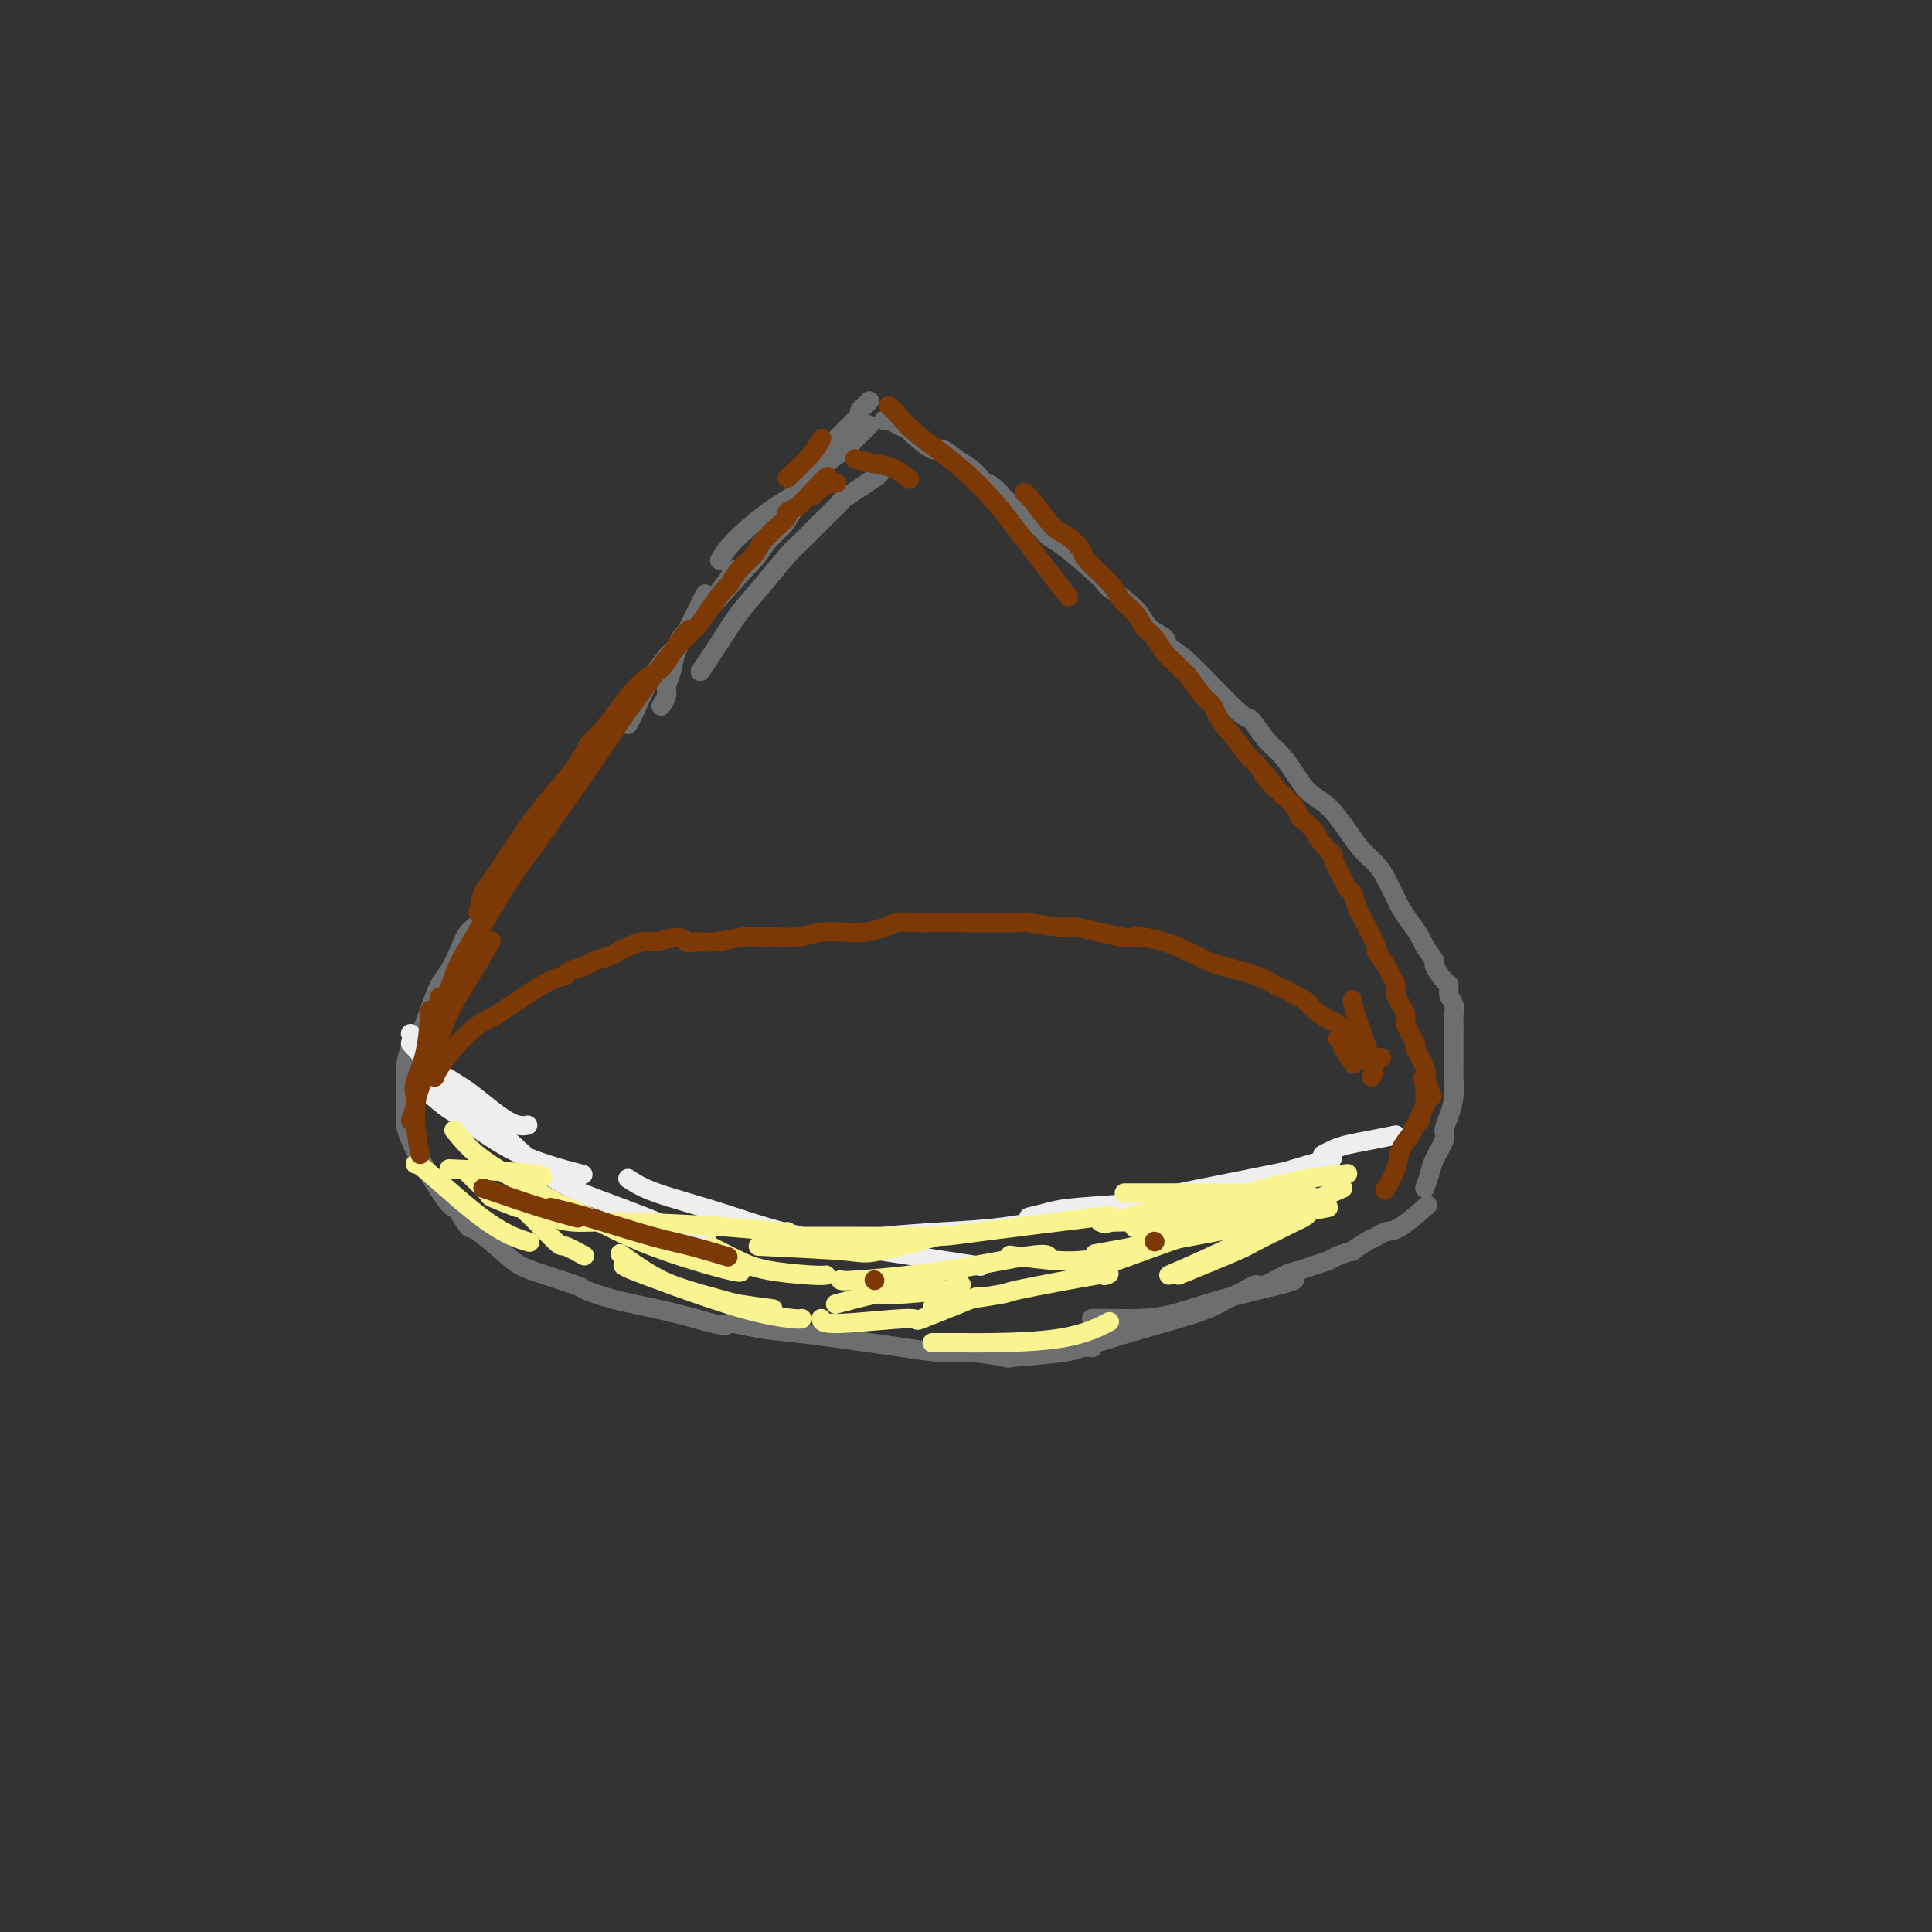 <svg viewBox='0 0 400 400' version='1.1' xmlns='http://www.w3.org/2000/svg' xmlns:xlink='http://www.w3.org/1999/xlink'><rect x="0" y="0" width="400" height="400" fill="#333333" stroke="none"/><g fill='none' stroke='#6D6E70' stroke-width='4' stroke-linecap='round' stroke-linejoin='round'><path d='M146,123c-0.674,1.332 -1.347,2.664 -2,4c-0.653,1.336 -1.284,2.675 -2,4c-0.716,1.325 -1.516,2.636 -2,4c-0.484,1.364 -0.652,2.783 -1,4c-0.348,1.217 -0.877,2.233 -1,3c-0.123,0.767 0.159,1.283 0,2c-0.159,0.717 -0.760,1.633 -1,2c-0.240,0.367 -0.120,0.183 0,0'/><path d='M152,118c-0.554,0.893 -1.108,1.786 -2,3c-0.892,1.214 -2.122,2.748 -3,4c-0.878,1.252 -1.404,2.221 -2,3c-0.596,0.779 -1.262,1.367 -2,2c-0.738,0.633 -1.547,1.309 -2,2c-0.453,0.691 -0.548,1.395 -1,2c-0.452,0.605 -1.260,1.112 -2,2c-0.740,0.888 -1.412,2.158 -2,3c-0.588,0.842 -1.094,1.256 -2,2c-0.906,0.744 -2.213,1.819 -3,3c-0.787,1.181 -1.052,2.467 -2,4c-0.948,1.533 -2.577,3.314 -4,5c-1.423,1.686 -2.640,3.277 -4,5c-1.360,1.723 -2.862,3.578 -4,5c-1.138,1.422 -1.913,2.412 -3,4c-1.087,1.588 -2.485,3.774 -3,5c-0.515,1.226 -0.147,1.493 -1,3c-0.853,1.507 -2.926,4.253 -5,7'/><path d='M105,182c-7.871,10.599 -4.048,5.098 -3,4c1.048,-1.098 -0.678,2.207 -2,4c-1.322,1.793 -2.241,2.074 -3,3c-0.759,0.926 -1.358,2.496 -2,4c-0.642,1.504 -1.327,2.943 -2,4c-0.673,1.057 -1.333,1.732 -2,3c-0.667,1.268 -1.342,3.130 -2,5c-0.658,1.870 -1.301,3.750 -2,5c-0.699,1.250 -1.455,1.871 -2,3c-0.545,1.129 -0.879,2.767 -1,4c-0.121,1.233 -0.029,2.063 0,3c0.029,0.937 -0.003,1.982 0,3c0.003,1.018 0.042,2.010 0,3c-0.042,0.990 -0.166,1.978 0,3c0.166,1.022 0.621,2.078 1,3c0.379,0.922 0.683,1.708 2,4c1.317,2.292 3.647,6.088 5,8c1.353,1.912 1.727,1.941 2,2c0.273,0.059 0.443,0.150 1,1c0.557,0.850 1.499,2.459 2,3c0.501,0.541 0.561,0.014 2,1c1.439,0.986 4.257,3.486 6,5c1.743,1.514 2.410,2.044 5,3c2.590,0.956 7.103,2.339 9,3c1.897,0.661 1.179,0.600 2,1c0.821,0.400 3.183,1.262 6,2c2.817,0.738 6.091,1.354 9,2c2.909,0.646 5.455,1.323 8,2'/><path d='M144,273c7.356,2.190 6.248,1.164 7,1c0.752,-0.164 3.366,0.533 6,1c2.634,0.467 5.288,0.704 8,1c2.712,0.296 5.481,0.653 8,1c2.519,0.347 4.789,0.685 7,1c2.211,0.315 4.363,0.607 7,1c2.637,0.393 5.760,0.887 8,1c2.240,0.113 3.597,-0.156 6,0c2.403,0.156 5.853,0.735 7,1c1.147,0.265 -0.007,0.215 2,0c2.007,-0.215 7.177,-0.594 10,-1c2.823,-0.406 3.298,-0.840 4,-1c0.702,-0.160 1.629,-0.046 2,0c0.371,0.046 0.185,0.023 0,0'/><path d='M149,116c0.637,-1.113 1.274,-2.226 3,-4c1.726,-1.774 4.540,-4.210 7,-6c2.460,-1.790 4.565,-2.936 6,-4c1.435,-1.064 2.199,-2.047 3,-3c0.801,-0.953 1.640,-1.877 3,-3c1.360,-1.123 3.240,-2.445 4,-3c0.760,-0.555 0.400,-0.345 1,-1c0.600,-0.655 2.162,-2.176 3,-3c0.838,-0.824 0.954,-0.950 1,-1c0.046,-0.050 0.023,-0.025 0,0'/><path d='M146,127c3.750,-4.167 7.500,-8.333 9,-10c1.500,-1.667 0.750,-0.833 0,0'/><path d='M145,139c1.353,-1.994 2.706,-3.988 4,-6c1.294,-2.012 2.531,-4.044 4,-6c1.469,-1.956 3.172,-3.838 5,-6c1.828,-2.162 3.780,-4.604 5,-6c1.220,-1.396 1.707,-1.747 3,-3c1.293,-1.253 3.390,-3.407 5,-5c1.610,-1.593 2.733,-2.623 3,-3c0.267,-0.377 -0.320,-0.101 1,-1c1.320,-0.899 4.548,-2.973 6,-4c1.452,-1.027 1.129,-1.008 1,-1c-0.129,0.008 -0.065,0.004 0,0'/><path d='M130,150c0.617,-1.147 1.234,-2.294 2,-4c0.766,-1.706 1.682,-3.971 3,-6c1.318,-2.029 3.038,-3.820 5,-6c1.962,-2.180 4.168,-4.747 6,-7c1.832,-2.253 3.292,-4.192 5,-6c1.708,-1.808 3.665,-3.484 5,-5c1.335,-1.516 2.049,-2.871 3,-4c0.951,-1.129 2.139,-2.033 3,-3c0.861,-0.967 1.397,-1.998 2,-3c0.603,-1.002 1.275,-1.977 2,-3c0.725,-1.023 1.504,-2.095 2,-3c0.496,-0.905 0.710,-1.643 1,-2c0.290,-0.357 0.655,-0.333 1,-1c0.345,-0.667 0.670,-2.024 1,-3c0.330,-0.976 0.666,-1.571 1,-2c0.334,-0.429 0.667,-0.692 1,-1c0.333,-0.308 0.668,-0.660 1,-1c0.332,-0.340 0.663,-0.669 1,-1c0.337,-0.331 0.682,-0.666 1,-1c0.318,-0.334 0.610,-0.667 1,-1c0.390,-0.333 0.878,-0.667 1,-1c0.122,-0.333 -0.121,-0.667 0,-1c0.121,-0.333 0.606,-0.667 1,-1c0.394,-0.333 0.697,-0.667 1,-1'/><path d='M226,273c1.167,-0.012 2.333,-0.024 4,0c1.667,0.024 3.834,0.083 6,0c2.166,-0.083 4.332,-0.310 7,-1c2.668,-0.690 5.839,-1.845 10,-3c4.161,-1.155 9.313,-2.311 12,-3c2.687,-0.689 2.911,-0.911 3,-1c0.089,-0.089 0.045,-0.044 0,0'/><path d='M224,279c0.306,-0.131 0.611,-0.261 3,-1c2.389,-0.739 6.860,-2.085 10,-3c3.140,-0.915 4.949,-1.398 7,-2c2.051,-0.602 4.343,-1.322 6,-2c1.657,-0.678 2.677,-1.313 4,-2c1.323,-0.687 2.948,-1.427 4,-2c1.052,-0.573 1.530,-0.980 2,-1c0.470,-0.020 0.931,0.345 2,0c1.069,-0.345 2.746,-1.402 4,-2c1.254,-0.598 2.085,-0.739 3,-1c0.915,-0.261 1.913,-0.642 3,-1c1.087,-0.358 2.262,-0.691 3,-1c0.738,-0.309 1.037,-0.593 2,-1c0.963,-0.407 2.590,-0.936 3,-1c0.410,-0.064 -0.395,0.337 0,0c0.395,-0.337 1.991,-1.412 3,-2c1.009,-0.588 1.431,-0.691 2,-1c0.569,-0.309 1.287,-0.825 2,-1c0.713,-0.175 1.423,-0.009 3,-1c1.577,-0.991 4.022,-3.140 5,-4c0.978,-0.860 0.489,-0.430 0,0'/><path d='M295,246c0.372,-1.038 0.743,-2.076 1,-3c0.257,-0.924 0.398,-1.733 1,-3c0.602,-1.267 1.664,-2.991 2,-4c0.336,-1.009 -0.054,-1.304 0,-2c0.054,-0.696 0.550,-1.795 1,-3c0.450,-1.205 0.853,-2.517 1,-4c0.147,-1.483 0.039,-3.139 0,-4c-0.039,-0.861 -0.011,-0.927 0,-2c0.011,-1.073 0.003,-3.151 0,-4c-0.003,-0.849 0.000,-0.468 0,-1c-0.000,-0.532 -0.004,-1.976 0,-3c0.004,-1.024 0.016,-1.627 0,-2c-0.016,-0.373 -0.058,-0.518 0,-1c0.058,-0.482 0.218,-1.303 0,-2c-0.218,-0.697 -0.813,-1.270 -1,-2c-0.187,-0.730 0.036,-1.615 0,-2c-0.036,-0.385 -0.329,-0.268 -1,-1c-0.671,-0.732 -1.719,-2.312 -2,-3c-0.281,-0.688 0.205,-0.482 0,-1c-0.205,-0.518 -1.103,-1.759 -2,-3'/><path d='M295,196c-1.495,-3.134 -2.234,-3.969 -3,-5c-0.766,-1.031 -1.559,-2.256 -2,-3c-0.441,-0.744 -0.529,-1.005 -1,-2c-0.471,-0.995 -1.325,-2.724 -2,-4c-0.675,-1.276 -1.171,-2.098 -2,-3c-0.829,-0.902 -1.993,-1.885 -3,-3c-1.007,-1.115 -1.858,-2.361 -3,-4c-1.142,-1.639 -2.573,-3.672 -4,-5c-1.427,-1.328 -2.848,-1.951 -4,-3c-1.152,-1.049 -2.034,-2.524 -3,-4c-0.966,-1.476 -2.016,-2.952 -3,-4c-0.984,-1.048 -1.903,-1.666 -3,-3c-1.097,-1.334 -2.372,-3.383 -3,-4c-0.628,-0.617 -0.609,0.198 -3,-2c-2.391,-2.198 -7.193,-7.409 -10,-10c-2.807,-2.591 -3.618,-2.561 -4,-3c-0.382,-0.439 -0.335,-1.345 -1,-2c-0.665,-0.655 -2.040,-1.058 -3,-2c-0.960,-0.942 -1.503,-2.424 -3,-4c-1.497,-1.576 -3.948,-3.248 -5,-4c-1.052,-0.752 -0.703,-0.586 -1,-1c-0.297,-0.414 -1.238,-1.409 -3,-3c-1.762,-1.591 -4.345,-3.777 -6,-5c-1.655,-1.223 -2.382,-1.482 -3,-2c-0.618,-0.518 -1.128,-1.293 -2,-2c-0.872,-0.707 -2.106,-1.345 -3,-2c-0.894,-0.655 -1.447,-1.328 -2,-2'/><path d='M210,105c-8.165,-7.451 -4.077,-4.079 -3,-3c1.077,1.079 -0.856,-0.136 -2,-1c-1.144,-0.864 -1.497,-1.377 -2,-2c-0.503,-0.623 -1.154,-1.354 -2,-2c-0.846,-0.646 -1.885,-1.206 -3,-2c-1.115,-0.794 -2.304,-1.823 -3,-2c-0.696,-0.177 -0.897,0.499 -2,0c-1.103,-0.499 -3.108,-2.172 -4,-3c-0.892,-0.828 -0.670,-0.810 -1,-1c-0.330,-0.190 -1.212,-0.587 -2,-1c-0.788,-0.413 -1.481,-0.842 -2,-1c-0.519,-0.158 -0.862,-0.045 -1,0c-0.138,0.045 -0.069,0.023 0,0'/></g>
<g fill='none' stroke='#EEEEEE' stroke-width='4' stroke-linecap='round' stroke-linejoin='round'><path d='M85,214c0.625,1.244 1.250,2.488 2,4c0.750,1.512 1.625,3.292 3,5c1.375,1.708 3.250,3.345 4,4c0.750,0.655 0.375,0.327 0,0'/><path d='M85,216c2.067,2.257 4.134,4.514 6,6c1.866,1.486 3.531,2.203 6,4c2.469,1.797 5.742,4.676 8,6c2.258,1.324 3.502,1.093 4,1c0.498,-0.093 0.249,-0.046 0,0'/><path d='M86,224c2.411,2.041 4.822,4.081 6,5c1.178,0.919 1.122,0.716 3,2c1.878,1.284 5.689,4.056 9,6c3.311,1.944 6.122,3.062 9,4c2.878,0.938 5.822,1.697 7,2c1.178,0.303 0.589,0.152 0,0'/><path d='M90,220c0.919,1.336 1.838,2.672 3,4c1.162,1.328 2.567,2.650 6,6c3.433,3.350 8.892,8.730 13,12c4.108,3.270 6.863,4.432 11,6c4.137,1.568 9.655,3.544 13,5c3.345,1.456 4.516,2.392 6,3c1.484,0.608 3.281,0.888 4,1c0.719,0.112 0.359,0.056 0,0'/><path d='M130,244c1.421,0.938 2.841,1.877 6,3c3.159,1.123 8.056,2.431 13,4c4.944,1.569 9.933,3.400 17,5c7.067,1.600 16.210,2.969 23,4c6.790,1.031 11.226,1.723 13,2c1.774,0.277 0.887,0.138 0,0'/><path d='M180,257c0.071,-0.325 0.142,-0.650 3,-1c2.858,-0.350 8.505,-0.724 13,-1c4.495,-0.276 7.840,-0.452 12,-1c4.160,-0.548 9.136,-1.466 12,-2c2.864,-0.534 3.617,-0.682 6,-1c2.383,-0.318 6.395,-0.805 8,-1c1.605,-0.195 0.802,-0.097 0,0'/><path d='M213,252c1.384,-0.334 2.769,-0.669 4,-1c1.231,-0.331 2.310,-0.660 6,-1c3.690,-0.340 9.991,-0.692 13,-1c3.009,-0.308 2.727,-0.573 4,-1c1.273,-0.427 4.101,-1.015 9,-2c4.899,-0.985 11.870,-2.367 15,-3c3.130,-0.633 2.420,-0.517 4,-1c1.580,-0.483 5.452,-1.567 7,-2c1.548,-0.433 0.774,-0.217 0,0'/><path d='M289,235c-1.622,0.332 -3.244,0.663 -5,1c-1.756,0.337 -3.646,0.678 -5,1c-1.354,0.322 -2.172,0.625 -3,1c-0.828,0.375 -1.665,0.821 -2,1c-0.335,0.179 -0.167,0.089 0,0'/></g>
<g fill='none' stroke='#F9F490' stroke-width='4' stroke-linecap='round' stroke-linejoin='round'><path d='M160,271c-2.674,-0.354 -5.348,-0.709 -7,-1c-1.652,-0.291 -2.282,-0.520 -4,-1c-1.718,-0.480 -4.522,-1.211 -7,-2c-2.478,-0.789 -4.629,-1.635 -7,-3c-2.371,-1.365 -4.963,-3.247 -6,-4c-1.037,-0.753 -0.518,-0.376 0,0'/><path d='M121,260c-1.614,-0.890 -3.228,-1.780 -4,-2c-0.772,-0.220 -0.702,0.230 -2,-1c-1.298,-1.230 -3.965,-4.139 -6,-6c-2.035,-1.861 -3.439,-2.675 -4,-3c-0.561,-0.325 -0.281,-0.163 0,0'/><path d='M107,250c-2.083,-0.815 -4.166,-1.630 -5,-2c-0.834,-0.370 -0.419,-0.295 -1,-1c-0.581,-0.705 -2.156,-2.190 -3,-3c-0.844,-0.810 -0.955,-0.946 -1,-1c-0.045,-0.054 -0.022,-0.027 0,0'/><path d='M173,270c3.238,-0.868 6.475,-1.735 8,-2c1.525,-0.265 1.337,0.073 4,0c2.663,-0.073 8.179,-0.558 11,-1c2.821,-0.442 2.949,-0.841 3,-1c0.051,-0.159 0.026,-0.080 0,0'/><path d='M269,247c-3.558,0.000 -7.116,0.000 -9,0c-1.884,0.000 -2.093,-0.000 -4,0c-1.907,0.000 -5.514,0.000 -10,0c-4.486,0.000 -9.853,0.000 -12,0c-2.147,-0.000 -1.073,0.000 0,0'/><path d='M244,255c-0.676,0.008 -1.352,0.016 -4,1c-2.648,0.984 -7.266,2.944 -11,4c-3.734,1.056 -6.582,1.207 -10,1c-3.418,-0.207 -7.405,-0.774 -9,-1c-1.595,-0.226 -0.797,-0.113 0,0'/><path d='M94,234c1.613,1.976 3.226,3.952 6,6c2.774,2.048 6.708,4.167 10,6c3.292,1.833 5.940,3.381 7,4c1.060,0.619 0.530,0.310 0,0'/><path d='M114,252c1.533,0.445 3.066,0.890 5,1c1.934,0.110 4.270,-0.114 10,0c5.730,0.114 14.856,0.567 21,1c6.144,0.433 9.308,0.847 11,1c1.692,0.153 1.912,0.044 2,0c0.088,-0.044 0.044,-0.022 0,0'/><path d='M170,273c0.116,0.568 0.233,1.136 4,1c3.767,-0.136 11.185,-0.974 14,-1c2.815,-0.026 1.027,0.762 3,0c1.973,-0.762 7.707,-3.075 10,-4c2.293,-0.925 1.147,-0.463 0,0'/><path d='M147,258c0.508,0.249 1.015,0.497 2,1c0.985,0.503 2.446,1.259 4,2c1.554,0.741 3.200,1.467 6,2c2.800,0.533 6.754,0.874 9,1c2.246,0.126 2.785,0.036 3,0c0.215,-0.036 0.108,-0.018 0,0'/><path d='M242,264c2.133,-0.911 4.267,-1.822 9,-4c4.733,-2.178 12.067,-5.622 15,-7c2.933,-1.378 1.467,-0.689 0,0'/><path d='M278,246c-3.024,1.310 -6.048,2.619 -8,3c-1.952,0.381 -2.833,-0.167 -10,2c-7.167,2.167 -20.619,7.048 -26,9c-5.381,1.952 -2.690,0.976 0,0'/><path d='M194,271c-0.941,-0.202 -1.881,-0.404 1,-1c2.881,-0.596 9.584,-1.585 12,-2c2.416,-0.415 0.544,-0.256 4,-1c3.456,-0.744 12.238,-2.393 16,-3c3.762,-0.607 2.503,-0.174 2,0c-0.503,0.174 -0.252,0.087 0,0'/><path d='M279,243c-3.973,0.399 -7.946,0.797 -13,2c-5.054,1.203 -11.190,3.209 -15,4c-3.810,0.791 -5.295,0.367 -9,1c-3.705,0.633 -9.630,2.324 -12,3c-2.370,0.676 -1.185,0.338 0,0'/><path d='M113,248c0.321,0.224 0.643,0.449 2,1c1.357,0.551 3.750,1.429 7,3c3.250,1.571 7.356,3.833 13,6c5.644,2.167 12.827,4.237 16,5c3.173,0.763 2.335,0.218 2,0c-0.335,-0.218 -0.168,-0.109 0,0'/><path d='M93,242c6.956,0.311 13.911,0.622 17,1c3.089,0.378 2.311,0.822 2,1c-0.311,0.178 -0.156,0.089 0,0'/><path d='M86,241c0.149,-0.167 0.298,-0.333 3,2c2.702,2.333 7.958,7.167 12,10c4.042,2.833 6.869,3.667 8,4c1.131,0.333 0.565,0.167 0,0'/><path d='M129,262c0.318,0.218 0.635,0.437 2,1c1.365,0.563 3.777,1.471 8,3c4.223,1.529 10.256,3.678 15,5c4.744,1.322 8.200,1.818 10,2c1.800,0.182 1.943,0.052 2,0c0.057,-0.052 0.029,-0.026 0,0'/><path d='M193,278c2.775,-0.006 5.550,-0.013 7,0c1.450,0.013 1.574,0.045 5,0c3.426,-0.045 10.153,-0.166 15,-1c4.847,-0.834 7.813,-2.381 9,-3c1.187,-0.619 0.593,-0.309 0,0'/><path d='M275,250c-4.125,0.768 -8.250,1.536 -10,2c-1.750,0.464 -1.125,0.625 -8,2c-6.875,1.375 -21.250,3.964 -27,5c-5.750,1.036 -2.875,0.518 0,0'/><path d='M174,265c0.136,0.136 0.271,0.271 4,0c3.729,-0.271 11.051,-0.949 18,-2c6.949,-1.051 13.525,-2.475 17,-3c3.475,-0.525 3.850,-0.150 4,0c0.150,0.150 0.075,0.075 0,0'/><path d='M270,248c1.310,-0.393 2.619,-0.786 -1,0c-3.619,0.786 -12.167,2.750 -19,4c-6.833,1.250 -11.952,1.786 -14,2c-2.048,0.214 -1.024,0.107 0,0'/><path d='M160,256c1.746,0.002 3.491,0.003 5,0c1.509,-0.003 2.780,-0.012 8,0c5.220,0.012 14.389,0.044 19,0c4.611,-0.044 4.665,-0.166 11,-1c6.335,-0.834 18.953,-2.381 24,-3c5.047,-0.619 2.524,-0.309 0,0'/><path d='M157,258c7.173,0.333 14.345,0.667 18,1c3.655,0.333 3.792,0.667 7,0c3.208,-0.667 9.488,-2.333 12,-3c2.512,-0.667 1.256,-0.333 0,0'/><path d='M244,264c4.727,-1.941 9.455,-3.882 12,-5c2.545,-1.118 2.909,-1.413 4,-2c1.091,-0.587 2.909,-1.467 4,-2c1.091,-0.533 1.455,-0.720 2,-1c0.545,-0.280 1.271,-0.653 2,-1c0.729,-0.347 1.460,-0.667 2,-1c0.540,-0.333 0.890,-0.681 1,-1c0.110,-0.319 -0.020,-0.611 0,-1c0.020,-0.389 0.191,-0.875 0,-1c-0.191,-0.125 -0.745,0.110 -1,0c-0.255,-0.110 -0.213,-0.566 -3,0c-2.787,0.566 -8.404,2.152 -16,3c-7.596,0.848 -17.170,0.956 -21,1c-3.830,0.044 -1.915,0.022 0,0'/></g>
<g fill='none' stroke='#7C3805' stroke-width='4' stroke-linecap='round' stroke-linejoin='round'><path d='M114,250c1.151,0.275 2.303,0.550 4,1c1.697,0.450 3.941,1.074 7,2c3.059,0.926 6.933,2.156 10,3c3.067,0.844 5.326,1.304 8,2c2.674,0.696 5.764,1.627 7,2c1.236,0.373 0.618,0.186 0,0'/><path d='M100,246c0.458,0.143 0.917,0.286 3,1c2.083,0.714 5.792,2.000 9,3c3.208,1.000 5.917,1.714 7,2c1.083,0.286 0.542,0.143 0,0'/><path d='M181,265c0.000,0.000 0.100,0.100 0.1,0.1'/><path d='M239,257c0.000,0.000 0.100,0.100 0.1,0.1'/><path d='M86,227c-0.196,-0.827 -0.393,-1.655 0,-3c0.393,-1.345 1.375,-3.208 2,-6c0.625,-2.792 0.893,-6.512 1,-8c0.107,-1.488 0.054,-0.744 0,0'/><path d='M87,239c-0.453,-2.300 -0.906,-4.600 -1,-7c-0.094,-2.400 0.171,-4.901 1,-8c0.829,-3.099 2.223,-6.796 3,-10c0.777,-3.204 0.936,-5.915 1,-7c0.064,-1.085 0.032,-0.542 0,0'/><path d='M85,232c0.450,-1.182 0.899,-2.364 1,-3c0.101,-0.636 -0.147,-0.726 1,-4c1.147,-3.274 3.689,-9.733 5,-13c1.311,-3.267 1.391,-3.341 3,-6c1.609,-2.659 4.745,-7.903 6,-10c1.255,-2.097 0.627,-1.049 0,0'/><path d='M90,217c-0.404,-0.019 -0.807,-0.038 0,-3c0.807,-2.962 2.825,-8.867 4,-12c1.175,-3.133 1.505,-3.494 3,-6c1.495,-2.506 4.153,-7.156 8,-13c3.847,-5.844 8.882,-12.881 11,-16c2.118,-3.119 1.319,-2.320 1,-2c-0.319,0.320 -0.160,0.160 0,0'/><path d='M92,207c0.593,-1.133 1.187,-2.267 2,-4c0.813,-1.733 1.847,-4.066 4,-8c2.153,-3.934 5.426,-9.468 7,-12c1.574,-2.532 1.450,-2.061 5,-7c3.550,-4.939 10.773,-15.289 14,-20c3.227,-4.711 2.459,-3.785 4,-6c1.541,-2.215 5.393,-7.573 8,-11c2.607,-3.427 3.971,-4.923 5,-6c1.029,-1.077 1.723,-1.736 2,-2c0.277,-0.264 0.139,-0.132 0,0'/><path d='M99,189c0.339,-1.569 0.678,-3.138 1,-4c0.322,-0.862 0.629,-1.016 2,-3c1.371,-1.984 3.808,-5.800 6,-9c2.192,-3.200 4.141,-5.786 6,-8c1.859,-2.214 3.630,-4.055 5,-6c1.370,-1.945 2.339,-3.992 3,-5c0.661,-1.008 1.014,-0.975 2,-2c0.986,-1.025 2.603,-3.106 4,-5c1.397,-1.894 2.572,-3.601 4,-5c1.428,-1.399 3.109,-2.491 4,-3c0.891,-0.509 0.992,-0.434 2,-2c1.008,-1.566 2.924,-4.771 4,-6c1.076,-1.229 1.312,-0.482 2,-1c0.688,-0.518 1.826,-2.302 3,-4c1.174,-1.698 2.382,-3.311 3,-4c0.618,-0.689 0.644,-0.453 1,-1c0.356,-0.547 1.042,-1.876 2,-3c0.958,-1.124 2.188,-2.041 3,-3c0.812,-0.959 1.205,-1.959 2,-3c0.795,-1.041 1.992,-2.124 3,-3c1.008,-0.876 1.828,-1.544 2,-2c0.172,-0.456 -0.304,-0.700 0,-1c0.304,-0.300 1.390,-0.658 2,-1c0.610,-0.342 0.746,-0.669 1,-1c0.254,-0.331 0.627,-0.665 1,-1'/><path d='M167,103c7.402,-8.072 3.407,-2.751 2,-1c-1.407,1.751 -0.225,-0.067 1,-1c1.225,-0.933 2.493,-0.981 3,-1c0.507,-0.019 0.254,-0.010 0,0'/><path d='M163,99c1.889,-1.778 3.778,-3.556 5,-5c1.222,-1.444 1.778,-2.556 2,-3c0.222,-0.444 0.111,-0.222 0,0'/><path d='M177,95c1.327,0.369 2.655,0.738 4,1c1.345,0.262 2.708,0.417 4,1c1.292,0.583 2.512,1.595 3,2c0.488,0.405 0.244,0.202 0,0'/><path d='M184,84c0.611,0.551 1.223,1.102 2,2c0.777,0.898 1.720,2.141 4,4c2.280,1.859 5.898,4.332 9,7c3.102,2.668 5.687,5.529 7,7c1.313,1.471 1.353,1.550 4,5c2.647,3.450 7.899,10.271 10,13c2.101,2.729 1.050,1.364 0,0'/><path d='M212,102c0.458,0.317 0.917,0.634 2,2c1.083,1.366 2.791,3.780 4,5c1.209,1.220 1.919,1.246 3,2c1.081,0.754 2.534,2.235 3,3c0.466,0.765 -0.055,0.814 1,2c1.055,1.186 3.686,3.510 5,5c1.314,1.490 1.311,2.146 2,3c0.689,0.854 2.071,1.905 3,3c0.929,1.095 1.405,2.234 2,3c0.595,0.766 1.309,1.158 2,2c0.691,0.842 1.357,2.134 2,3c0.643,0.866 1.261,1.306 2,2c0.739,0.694 1.597,1.640 2,2c0.403,0.360 0.350,0.132 1,1c0.650,0.868 2.004,2.832 3,4c0.996,1.168 1.636,1.542 2,2c0.364,0.458 0.454,1.001 1,2c0.546,0.999 1.548,2.453 2,3c0.452,0.547 0.352,0.186 1,1c0.648,0.814 2.042,2.804 3,4c0.958,1.196 1.479,1.598 2,2'/><path d='M260,158c7.782,9.247 3.237,4.366 2,3c-1.237,-1.366 0.833,0.785 2,2c1.167,1.215 1.429,1.493 2,2c0.571,0.507 1.451,1.241 2,2c0.549,0.759 0.768,1.542 1,2c0.232,0.458 0.477,0.592 1,1c0.523,0.408 1.324,1.089 2,2c0.676,0.911 1.228,2.051 2,3c0.772,0.949 1.765,1.705 2,2c0.235,0.295 -0.287,0.128 0,1c0.287,0.872 1.384,2.781 2,4c0.616,1.219 0.751,1.746 1,2c0.249,0.254 0.611,0.233 1,1c0.389,0.767 0.805,2.320 1,3c0.195,0.680 0.170,0.485 1,2c0.830,1.515 2.514,4.738 3,6c0.486,1.262 -0.226,0.562 0,1c0.226,0.438 1.389,2.012 2,3c0.611,0.988 0.669,1.389 1,2c0.331,0.611 0.934,1.433 1,2c0.066,0.567 -0.405,0.880 0,2c0.405,1.120 1.685,3.045 2,4c0.315,0.955 -0.335,0.938 0,2c0.335,1.062 1.657,3.202 2,4c0.343,0.798 -0.292,0.253 0,1c0.292,0.747 1.512,2.785 2,4c0.488,1.215 0.244,1.608 0,2'/><path d='M295,223c2.938,7.308 0.783,2.578 0,1c-0.783,-1.578 -0.195,-0.003 0,1c0.195,1.003 -0.004,1.434 0,2c0.004,0.566 0.209,1.267 0,2c-0.209,0.733 -0.834,1.497 -1,2c-0.166,0.503 0.125,0.745 0,1c-0.125,0.255 -0.668,0.524 -1,1c-0.332,0.476 -0.454,1.158 -1,2c-0.546,0.842 -1.518,1.844 -2,3c-0.482,1.156 -0.476,2.465 -1,4c-0.524,1.535 -1.578,3.296 -2,4c-0.422,0.704 -0.211,0.352 0,0'/><path d='M90,223c0.183,-0.499 0.366,-0.997 1,-2c0.634,-1.003 1.720,-2.510 3,-4c1.280,-1.490 2.753,-2.964 4,-4c1.247,-1.036 2.269,-1.633 3,-2c0.731,-0.367 1.170,-0.504 2,-1c0.830,-0.496 2.052,-1.351 3,-2c0.948,-0.649 1.623,-1.091 3,-2c1.377,-0.909 3.456,-2.285 5,-3c1.544,-0.715 2.553,-0.769 3,-1c0.447,-0.231 0.332,-0.639 1,-1c0.668,-0.361 2.117,-0.674 3,-1c0.883,-0.326 1.198,-0.665 2,-1c0.802,-0.335 2.091,-0.664 3,-1c0.909,-0.336 1.440,-0.678 2,-1c0.560,-0.322 1.151,-0.625 2,-1c0.849,-0.375 1.957,-0.821 3,-1c1.043,-0.179 2.022,-0.089 3,0'/><path d='M136,195c5.456,-1.697 5.597,-0.441 6,0c0.403,0.441 1.068,0.065 2,0c0.932,-0.065 2.131,0.180 4,0c1.869,-0.180 4.406,-0.784 6,-1c1.594,-0.216 2.243,-0.044 3,0c0.757,0.044 1.622,-0.040 3,0c1.378,0.040 3.268,0.204 5,0c1.732,-0.204 3.306,-0.776 5,-1c1.694,-0.224 3.510,-0.098 5,0c1.490,0.098 2.655,0.170 4,0c1.345,-0.170 2.869,-0.582 4,-1c1.131,-0.418 1.869,-0.844 3,-1c1.131,-0.156 2.657,-0.043 4,0c1.343,0.043 2.505,0.016 3,0c0.495,-0.016 0.324,-0.020 4,0c3.676,0.020 11.199,0.066 14,0c2.801,-0.066 0.879,-0.242 2,0c1.121,0.242 5.283,0.903 7,1c1.717,0.097 0.989,-0.370 3,0c2.011,0.370 6.762,1.577 9,2c2.238,0.423 1.964,0.063 3,0c1.036,-0.063 3.383,0.171 6,1c2.617,0.829 5.505,2.252 7,3c1.495,0.748 1.597,0.819 2,1c0.403,0.181 1.109,0.472 3,1c1.891,0.528 4.969,1.294 7,2c2.031,0.706 3.016,1.353 4,2'/><path d='M264,204c4.365,1.809 3.777,1.833 4,2c0.223,0.167 1.259,0.477 2,1c0.741,0.523 1.189,1.260 2,2c0.811,0.740 1.986,1.483 3,2c1.014,0.517 1.867,0.808 3,2c1.133,1.192 2.545,3.286 3,4c0.455,0.714 -0.046,0.048 0,0c0.046,-0.048 0.639,0.523 1,1c0.361,0.477 0.488,0.860 1,1c0.512,0.140 1.407,0.038 2,0c0.593,-0.038 0.884,-0.011 1,0c0.116,0.011 0.058,0.005 0,0'/><path d='M277,215c0.511,0.089 1.022,0.178 2,1c0.978,0.822 2.422,2.378 3,3c0.578,0.622 0.289,0.311 0,0'/><path d='M280,207c0.083,0.762 0.167,1.524 1,4c0.833,2.476 2.417,6.667 3,9c0.583,2.333 0.167,2.810 0,3c-0.167,0.190 -0.083,0.095 0,0'/><path d='M278,217c0.833,1.250 1.667,2.500 2,3c0.333,0.500 0.167,0.250 0,0'/></g>
</svg>